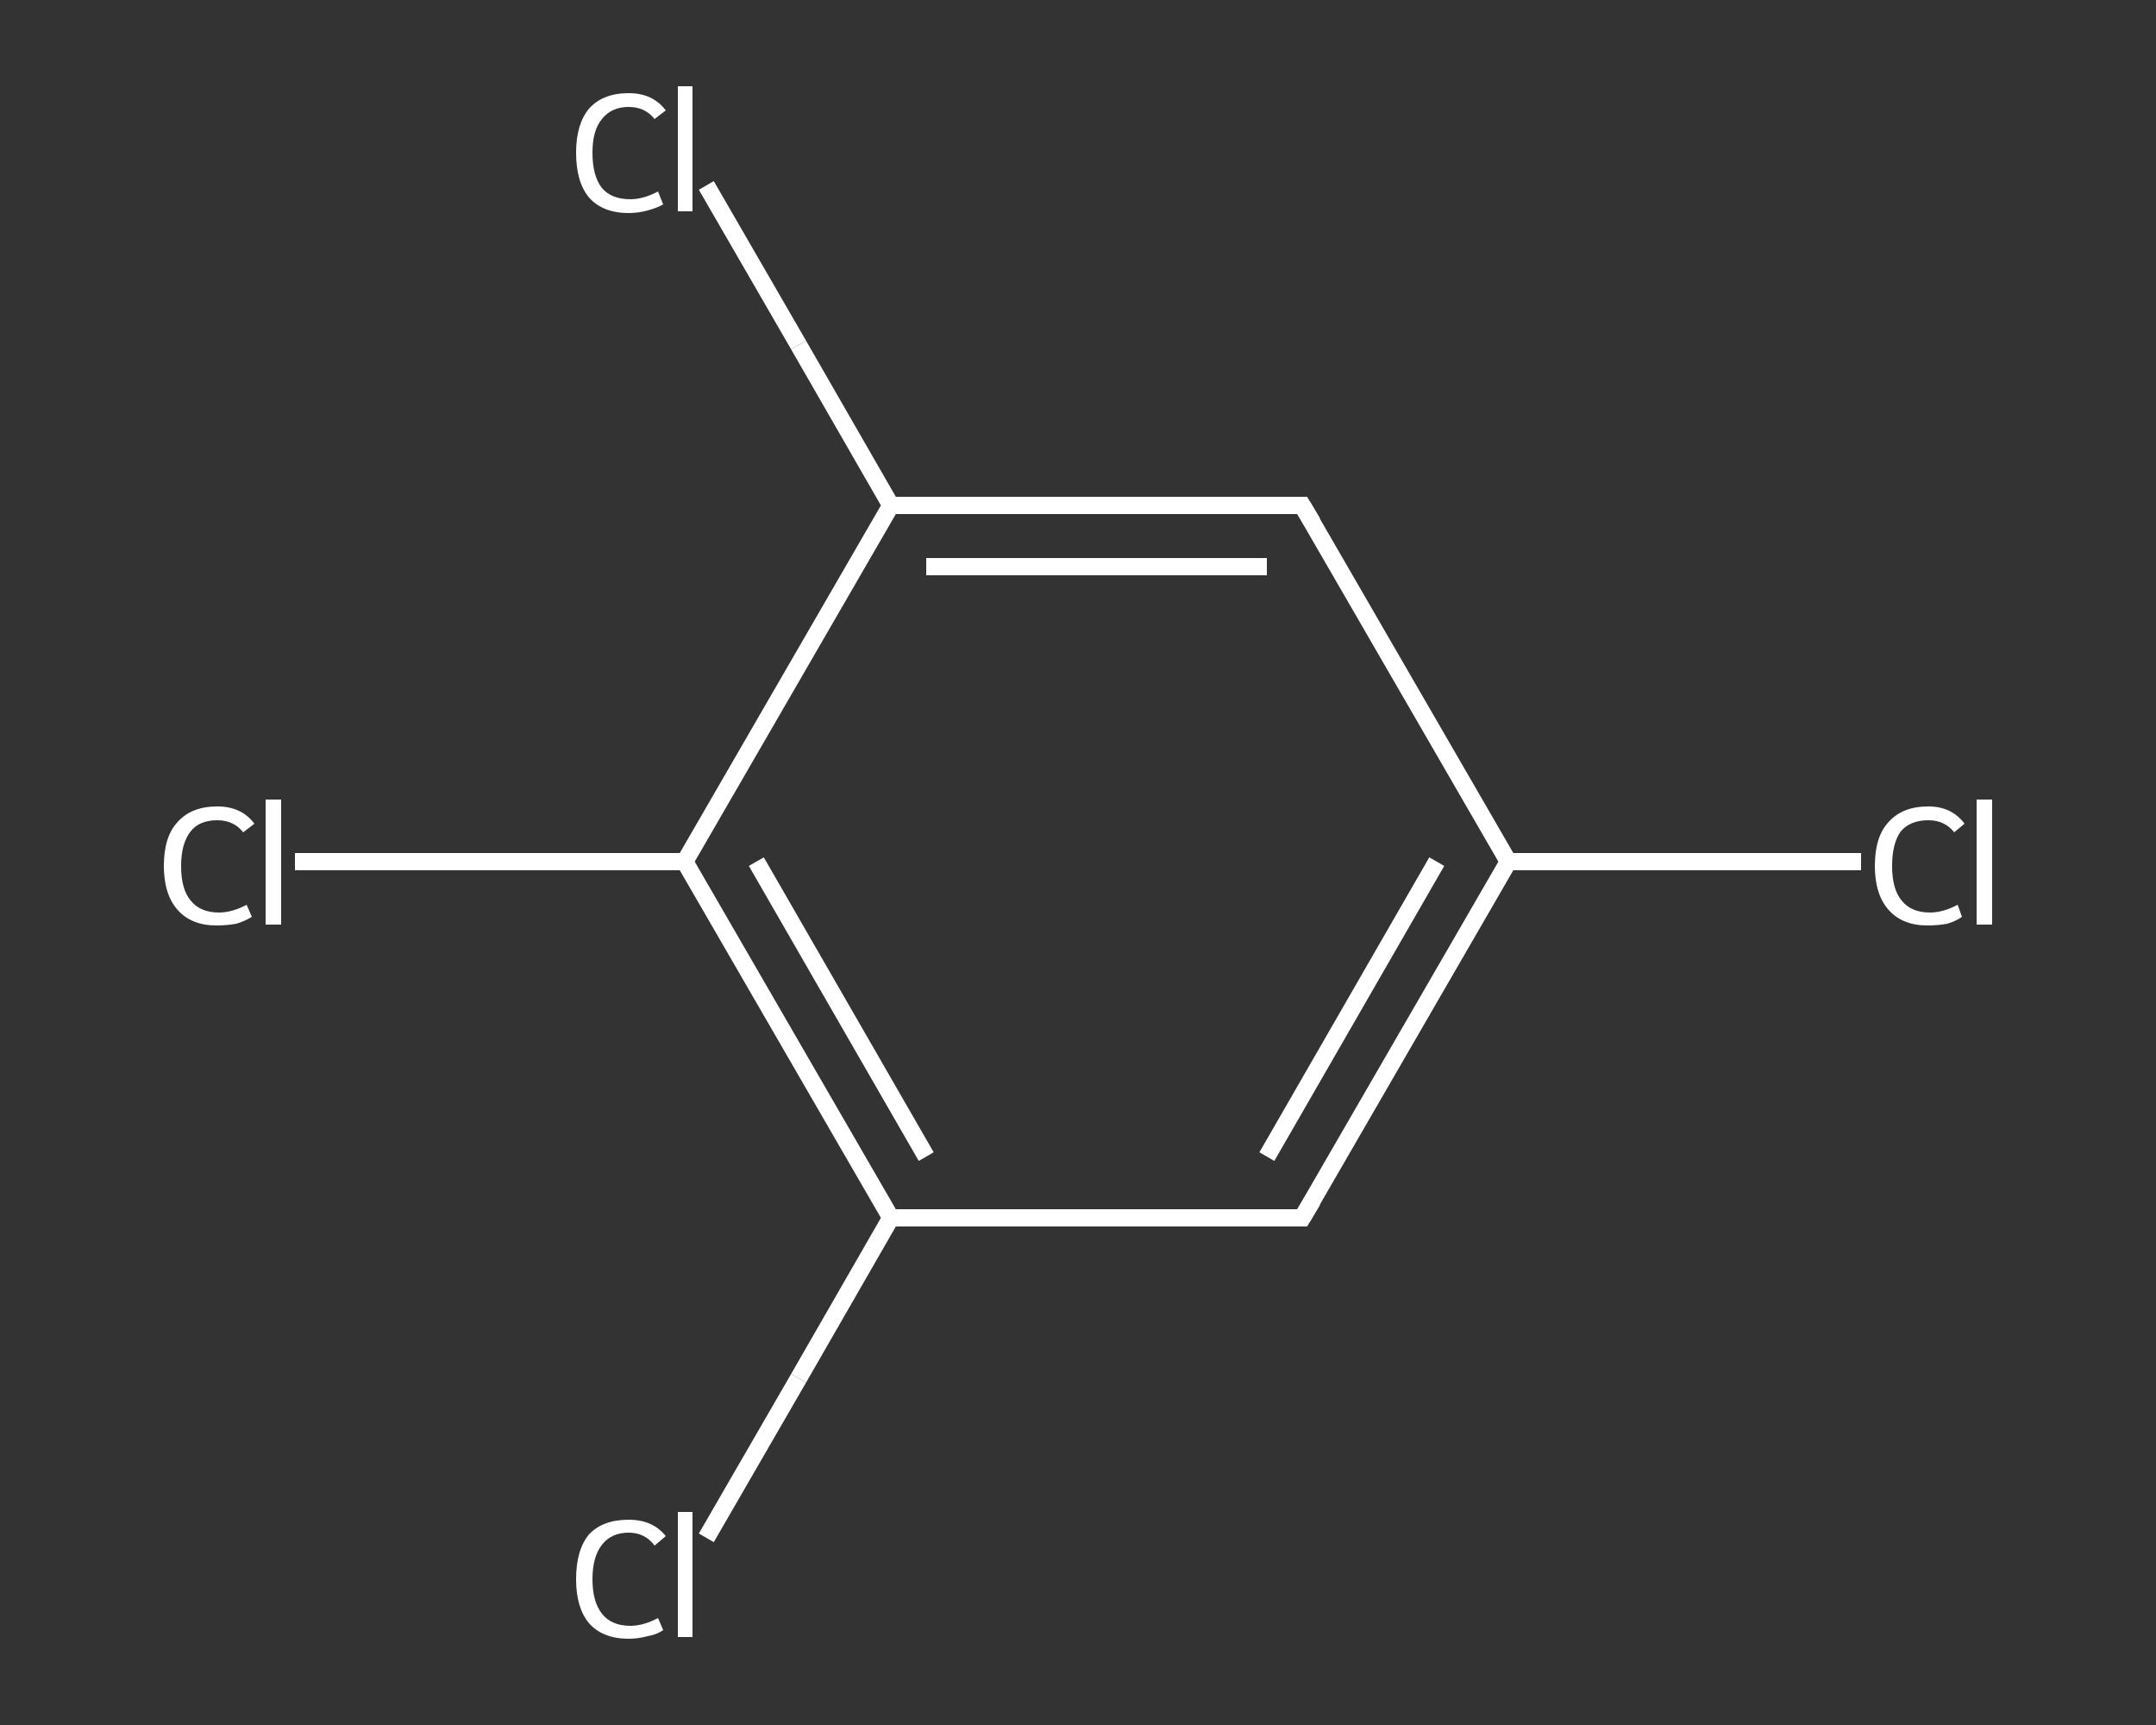 <?xml version='1.0' encoding='iso-8859-1'?>
<svg version='1.1' baseProfile='full'
              xmlns='http://www.w3.org/2000/svg'
                      xmlns:rdkit='http://www.rdkit.org/xml'
                      xmlns:xlink='http://www.w3.org/1999/xlink'
                  xml:space='preserve'
width='250px' height='200px' viewBox='0 0 250 200'>
<rect x="0" y="0" width="250" height="200" fill="#333333" stroke="none"/>
<!-- END OF HEADER -->
<rect style='opacity:1.0;fill:transparent;stroke:none' width='250.0' height='200.0' x='0.0' y='0.0'> </rect>
<path class='bond-0 atom-0 atom-1' d='M 215.8,99.9 L 195.4,99.9' style='fill:none;fill-rule:evenodd;stroke:#FFFFFF;stroke-width:2.0px;stroke-linecap:butt;stroke-linejoin:miter;stroke-opacity:1' />
<path class='bond-0 atom-0 atom-1' d='M 195.4,99.9 L 174.9,99.9' style='fill:none;fill-rule:evenodd;stroke:#FFFFFF;stroke-width:2.0px;stroke-linecap:butt;stroke-linejoin:miter;stroke-opacity:1' />
<path class='bond-1 atom-1 atom-2' d='M 174.9,99.9 L 151.0,141.2' style='fill:none;fill-rule:evenodd;stroke:#FFFFFF;stroke-width:2.0px;stroke-linecap:butt;stroke-linejoin:miter;stroke-opacity:1' />
<path class='bond-1 atom-1 atom-2' d='M 166.6,99.9 L 146.9,134.1' style='fill:none;fill-rule:evenodd;stroke:#FFFFFF;stroke-width:2.0px;stroke-linecap:butt;stroke-linejoin:miter;stroke-opacity:1' />
<path class='bond-2 atom-2 atom-3' d='M 151.0,141.2 L 103.3,141.2' style='fill:none;fill-rule:evenodd;stroke:#FFFFFF;stroke-width:2.0px;stroke-linecap:butt;stroke-linejoin:miter;stroke-opacity:1' />
<path class='bond-3 atom-3 atom-4' d='M 103.3,141.2 L 92.6,159.8' style='fill:none;fill-rule:evenodd;stroke:#FFFFFF;stroke-width:2.0px;stroke-linecap:butt;stroke-linejoin:miter;stroke-opacity:1' />
<path class='bond-3 atom-3 atom-4' d='M 92.6,159.8 L 81.9,178.3' style='fill:none;fill-rule:evenodd;stroke:#FFFFFF;stroke-width:2.0px;stroke-linecap:butt;stroke-linejoin:miter;stroke-opacity:1' />
<path class='bond-4 atom-3 atom-5' d='M 103.3,141.2 L 79.4,99.9' style='fill:none;fill-rule:evenodd;stroke:#FFFFFF;stroke-width:2.0px;stroke-linecap:butt;stroke-linejoin:miter;stroke-opacity:1' />
<path class='bond-4 atom-3 atom-5' d='M 107.4,134.1 L 87.7,99.9' style='fill:none;fill-rule:evenodd;stroke:#FFFFFF;stroke-width:2.0px;stroke-linecap:butt;stroke-linejoin:miter;stroke-opacity:1' />
<path class='bond-5 atom-5 atom-6' d='M 79.4,99.9 L 56.8,99.9' style='fill:none;fill-rule:evenodd;stroke:#FFFFFF;stroke-width:2.0px;stroke-linecap:butt;stroke-linejoin:miter;stroke-opacity:1' />
<path class='bond-5 atom-5 atom-6' d='M 56.8,99.9 L 34.2,99.9' style='fill:none;fill-rule:evenodd;stroke:#FFFFFF;stroke-width:2.0px;stroke-linecap:butt;stroke-linejoin:miter;stroke-opacity:1' />
<path class='bond-6 atom-5 atom-7' d='M 79.4,99.9 L 103.3,58.6' style='fill:none;fill-rule:evenodd;stroke:#FFFFFF;stroke-width:2.0px;stroke-linecap:butt;stroke-linejoin:miter;stroke-opacity:1' />
<path class='bond-7 atom-7 atom-8' d='M 103.3,58.6 L 92.6,40.0' style='fill:none;fill-rule:evenodd;stroke:#FFFFFF;stroke-width:2.0px;stroke-linecap:butt;stroke-linejoin:miter;stroke-opacity:1' />
<path class='bond-7 atom-7 atom-8' d='M 92.6,40.0 L 81.9,21.5' style='fill:none;fill-rule:evenodd;stroke:#FFFFFF;stroke-width:2.0px;stroke-linecap:butt;stroke-linejoin:miter;stroke-opacity:1' />
<path class='bond-8 atom-7 atom-9' d='M 103.3,58.6 L 151.0,58.6' style='fill:none;fill-rule:evenodd;stroke:#FFFFFF;stroke-width:2.0px;stroke-linecap:butt;stroke-linejoin:miter;stroke-opacity:1' />
<path class='bond-8 atom-7 atom-9' d='M 107.4,65.7 L 146.9,65.7' style='fill:none;fill-rule:evenodd;stroke:#FFFFFF;stroke-width:2.0px;stroke-linecap:butt;stroke-linejoin:miter;stroke-opacity:1' />
<path class='bond-9 atom-9 atom-1' d='M 151.0,58.6 L 174.9,99.9' style='fill:none;fill-rule:evenodd;stroke:#FFFFFF;stroke-width:2.0px;stroke-linecap:butt;stroke-linejoin:miter;stroke-opacity:1' />
<path d='M 152.2,139.2 L 151.0,141.2 L 148.6,141.2' style='fill:none;stroke:#FFFFFF;stroke-width:2.0px;stroke-linecap:butt;stroke-linejoin:miter;stroke-opacity:1;' />
<path d='M 148.6,58.6 L 151.0,58.6 L 152.2,60.6' style='fill:none;stroke:#FFFFFF;stroke-width:2.0px;stroke-linecap:butt;stroke-linejoin:miter;stroke-opacity:1;' />
<path class='atom-0' d='M 217.4 100.4
Q 217.4 97.0, 219.0 95.3
Q 220.6 93.5, 223.6 93.5
Q 226.3 93.5, 227.8 95.5
L 226.6 96.5
Q 225.5 95.1, 223.6 95.1
Q 221.5 95.1, 220.4 96.4
Q 219.4 97.8, 219.4 100.4
Q 219.4 103.1, 220.5 104.4
Q 221.6 105.8, 223.8 105.8
Q 225.3 105.8, 227.0 104.9
L 227.5 106.3
Q 226.8 106.8, 225.8 107.1
Q 224.7 107.3, 223.5 107.3
Q 220.6 107.3, 219.0 105.5
Q 217.4 103.7, 217.4 100.4
' fill='#FFFFFF'/>
<path class='atom-0' d='M 229.2 92.7
L 231.0 92.7
L 231.0 107.2
L 229.2 107.2
L 229.2 92.7
' fill='#FFFFFF'/>
<path class='atom-4' d='M 66.8 183.1
Q 66.8 179.7, 68.3 177.9
Q 69.9 176.2, 72.9 176.2
Q 75.7 176.2, 77.2 178.1
L 75.9 179.2
Q 74.8 177.7, 72.9 177.7
Q 70.9 177.7, 69.8 179.1
Q 68.7 180.5, 68.7 183.1
Q 68.7 185.7, 69.8 187.1
Q 70.9 188.5, 73.1 188.5
Q 74.6 188.5, 76.3 187.6
L 76.9 189.0
Q 76.2 189.5, 75.1 189.7
Q 74.0 190.0, 72.9 190.0
Q 69.9 190.0, 68.3 188.2
Q 66.8 186.4, 66.8 183.1
' fill='#FFFFFF'/>
<path class='atom-4' d='M 78.6 175.3
L 80.3 175.3
L 80.3 189.8
L 78.6 189.8
L 78.6 175.3
' fill='#FFFFFF'/>
<path class='atom-6' d='M 19.0 100.4
Q 19.0 97.0, 20.6 95.3
Q 22.2 93.5, 25.2 93.5
Q 28.0 93.5, 29.5 95.5
L 28.2 96.5
Q 27.1 95.1, 25.2 95.1
Q 23.1 95.1, 22.1 96.4
Q 21.0 97.8, 21.0 100.4
Q 21.0 103.1, 22.1 104.4
Q 23.2 105.8, 25.4 105.8
Q 26.9 105.8, 28.6 104.9
L 29.2 106.3
Q 28.4 106.8, 27.4 107.1
Q 26.3 107.3, 25.1 107.3
Q 22.2 107.3, 20.6 105.5
Q 19.0 103.7, 19.0 100.4
' fill='#FFFFFF'/>
<path class='atom-6' d='M 30.8 92.7
L 32.6 92.7
L 32.6 107.2
L 30.8 107.2
L 30.8 92.7
' fill='#FFFFFF'/>
<path class='atom-8' d='M 66.8 17.7
Q 66.8 14.4, 68.3 12.6
Q 69.9 10.8, 72.9 10.8
Q 75.7 10.8, 77.2 12.8
L 75.9 13.8
Q 74.8 12.4, 72.9 12.4
Q 70.9 12.4, 69.8 13.8
Q 68.7 15.1, 68.7 17.7
Q 68.7 20.4, 69.8 21.8
Q 70.9 23.1, 73.1 23.1
Q 74.6 23.1, 76.3 22.2
L 76.9 23.7
Q 76.2 24.1, 75.1 24.4
Q 74.0 24.7, 72.9 24.7
Q 69.9 24.7, 68.3 22.9
Q 66.8 21.1, 66.8 17.7
' fill='#FFFFFF'/>
<path class='atom-8' d='M 78.6 10.0
L 80.3 10.0
L 80.3 24.5
L 78.6 24.5
L 78.6 10.0
' fill='#FFFFFF'/>
</svg>

